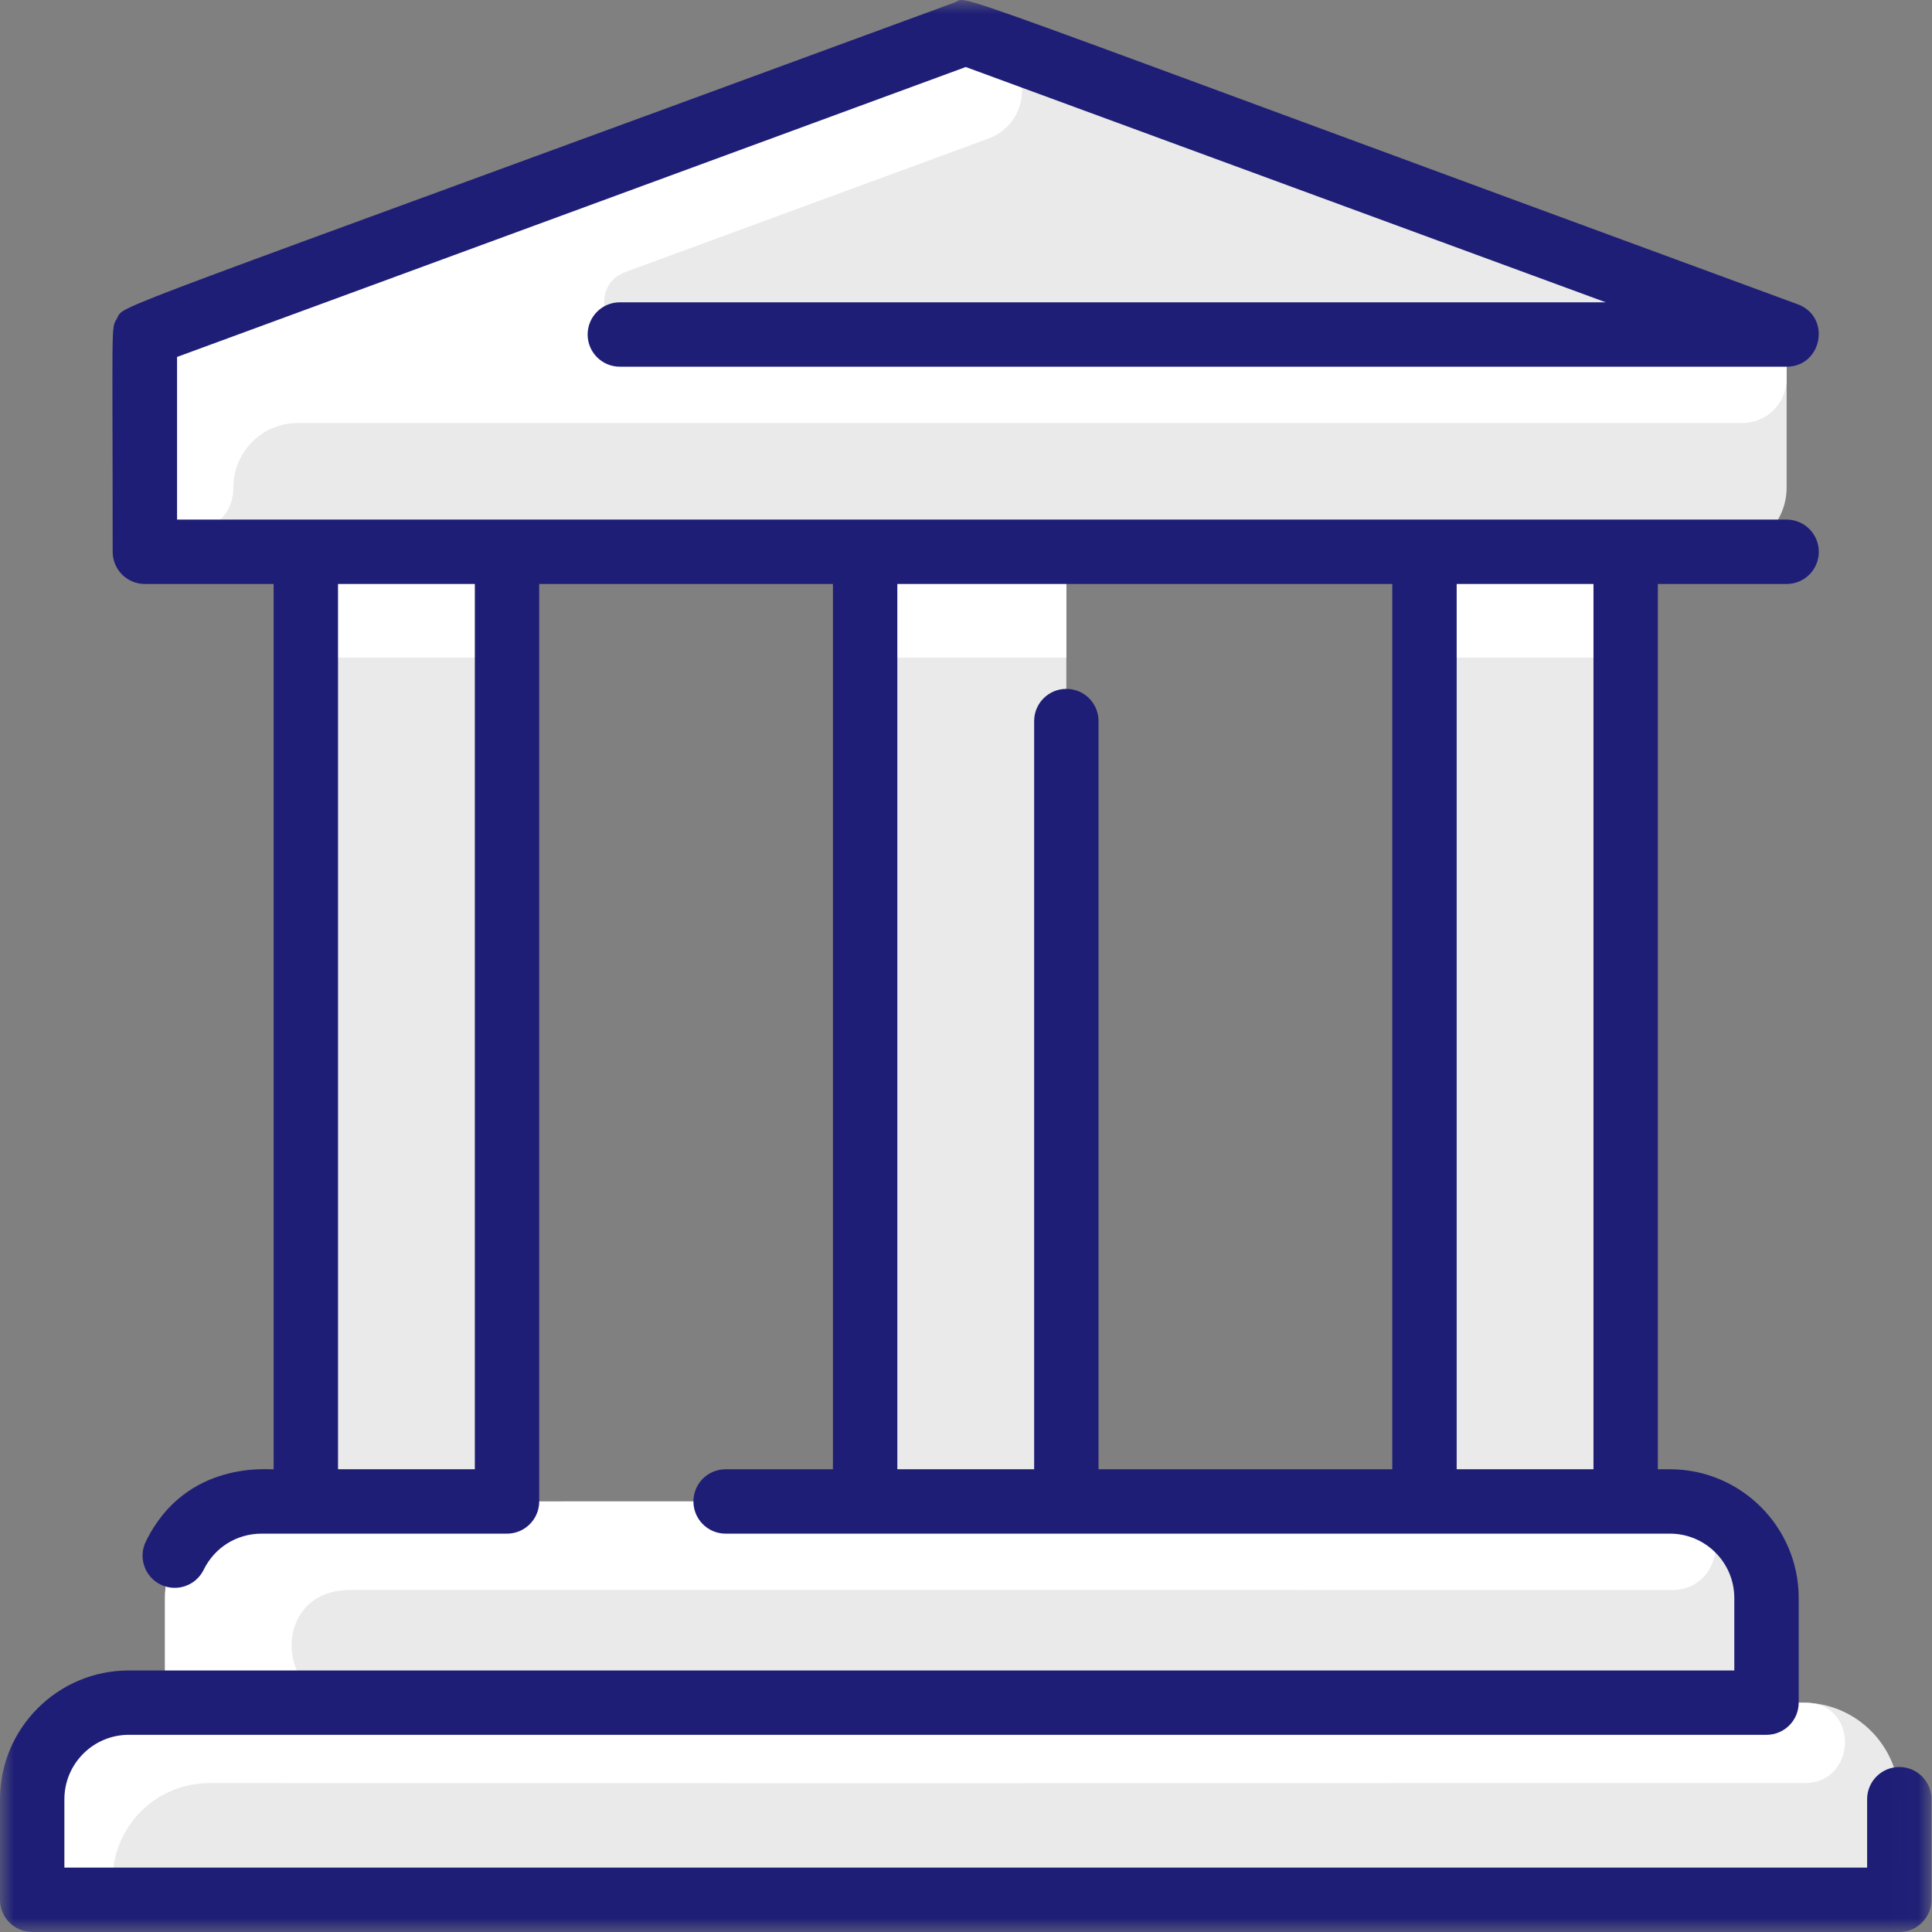 <?xml version="1.0" encoding="UTF-8"?>
<svg width="70px" height="70px" viewBox="0 0 70 70" version="1.1" xmlns="http://www.w3.org/2000/svg" xmlns:xlink="http://www.w3.org/1999/xlink">
    <rect x="0" y="0" width="70" height="70" fill="#808080" stroke="none"/>
    <title>history_icon</title>
    <defs>
        <polygon id="path-1" points="1.3671875e-05 0 69.981 0 69.981 70 1.3671875e-05 70"></polygon>
    </defs>
    <g id="Page-1" stroke="none" stroke-width="1" fill="none" fill-rule="evenodd">
        <g id="thames_learning_primary" transform="translate(-860, -1663)">
            <g id="history_icon" transform="translate(860, 1663)">
                <mask id="mask-2" fill="white">
                    <use xlink:href="#path-1"></use>
                </mask>
                <g id="Clip-2"></g>
                <path d="M38.635,54.4 L51.611,54.4 L51.611,19.993 L38.635,19.993 L38.635,54.4 Z M18.37,54.4 L31.346,54.4 L31.346,19.993 L18.37,19.993 L18.37,54.4 Z M65.316,61.69 L64.004,61.69 L64.004,57.899 C64.004,55.967 62.436,54.4 60.505,54.4 L58.901,54.4 L58.901,19.993 L62.4,19.993 C63.689,19.993 64.733,18.949 64.733,17.66 L64.733,13.238 C64.733,12.538 64.283,11.951 63.684,11.733 C33.446,0.617 35.596,1.338 34.991,1.338 C34.394,1.338 36.831,0.508 6.297,11.733 C5.667,11.965 5.251,12.566 5.251,13.238 L5.251,17.8 C5.307,18.978 6.309,19.993 7.581,19.993 L11.08,19.993 L11.08,54.4 L9.477,54.4 C7.545,54.4 5.978,55.967 5.978,57.899 L5.978,61.69 L4.665,61.69 C2.733,61.69 1.166,63.256 1.166,65.189 L1.166,67.667 C1.166,68.311 1.689,68.834 2.333,68.834 L67.649,68.834 C68.293,68.834 68.815,68.311 68.815,67.667 L68.815,65.189 C68.815,63.256 67.248,61.69 65.316,61.69 L65.316,61.69 Z" id="Fill-1" fill="#EAEAEA" mask="url(#mask-2)"></path>
                <path d="M64.733,13.722 C64.733,14.608 64.014,15.327 63.128,15.327 L10.787,15.327 C9.5,15.327 8.456,16.37 8.456,17.658 C8.456,19.723 5.347,19.824 5.251,17.8 C5.265,17.79 5.251,17.891 5.251,13.238 C5.251,12.566 5.667,11.965 6.297,11.733 C36.535,0.617 34.385,1.338 34.991,1.338 C37.343,1.338 37.729,4.316 35.795,5.027 L22.654,9.858 C21.432,10.307 21.754,12.12 23.056,12.12 L64.278,12.12 C64.884,12.738 64.7,13.465 64.733,13.722" id="Fill-3" fill="#FFFFFF" mask="url(#mask-2)"></path>
                <polygon id="Fill-4" fill="#FFFFFF" mask="url(#mask-2)" points="31.346 23.83 38.635 23.83 38.635 19.993 31.346 19.993"></polygon>
                <polygon id="Fill-5" fill="#FFFFFF" mask="url(#mask-2)" points="51.611 23.83 58.901 23.83 58.901 19.993 51.611 19.993"></polygon>
                <polygon id="Fill-6" fill="#FFFFFF" mask="url(#mask-2)" points="11.08 23.83 18.37 23.83 18.37 19.993 11.08 19.993"></polygon>
                <path d="M65.502,61.695 C65.339,61.686 12.595,61.69 12.61,61.69 C9.963,61.69 9.778,57.607 12.684,57.607 C38.796,57.61 54.197,57.605 60.559,57.61 C62.624,57.611 62.738,54.503 60.676,54.404 C60.506,54.396 9.462,54.4 9.477,54.4 C7.544,54.4 5.978,55.967 5.978,57.899 L5.978,61.69 L4.665,61.69 C2.733,61.69 1.166,63.256 1.166,65.189 L1.166,67.667 C1.166,68.311 1.689,68.834 2.333,68.834 L2.937,68.834 C3.546,68.834 4.04,68.364 4.099,67.758 C4.273,65.989 5.766,64.606 7.581,64.606 C45.783,64.615 60.025,64.6 65.389,64.603 C67.257,64.604 67.367,61.792 65.502,61.695" id="Fill-7" fill="#FFFFFF" mask="url(#mask-2)"></path>
                <path d="M32.512,21.159 L50.445,21.159 L50.445,53.234 L39.802,53.234 L39.802,26.125 C39.802,25.481 39.28,24.959 38.636,24.959 C37.991,24.959 37.469,25.481 37.469,26.125 L37.469,53.234 L32.512,53.234 L32.512,21.159 Z M12.247,53.234 L17.204,53.234 L17.204,21.159 L12.247,21.159 L12.247,53.234 Z M52.778,53.234 L57.735,53.234 L57.735,21.159 L52.778,21.159 L52.778,53.234 Z M68.815,64.022 C68.171,64.022 67.649,64.545 67.649,65.189 L67.649,67.667 L2.333,67.667 L2.333,65.189 C2.333,63.903 3.379,62.856 4.665,62.856 L64.004,62.856 C64.648,62.856 65.17,62.334 65.17,61.69 L65.17,57.899 C65.17,55.326 63.077,53.234 60.505,53.234 L60.067,53.234 L60.067,21.159 L64.733,21.159 C65.377,21.159 65.899,20.637 65.899,19.993 C65.899,19.348 65.377,18.826 64.733,18.826 L6.415,18.826 L6.415,12.933 L34.991,2.428 L58.18,10.953 L22.457,10.953 C21.813,10.953 21.291,11.476 21.291,12.12 C21.291,12.764 21.813,13.286 22.457,13.286 L64.726,13.286 C66.025,13.291 66.359,11.475 65.135,11.025 C32.889,-0.828 35.191,-0.131 34.588,0.09 C2.933,11.729 4.544,10.998 4.234,11.545 C4.017,11.927 4.082,11.503 4.082,19.993 C4.082,20.637 4.604,21.159 5.249,21.159 L9.914,21.159 L9.914,53.234 C9.805,53.262 6.743,52.867 5.284,55.852 C5.001,56.431 5.24,57.129 5.819,57.412 C6.403,57.697 7.098,57.45 7.379,56.877 C7.774,56.068 8.578,55.567 9.477,55.567 L18.37,55.567 C19.014,55.567 19.536,55.044 19.536,54.4 L19.536,21.159 L30.179,21.159 L30.179,53.234 L26.29,53.234 C25.646,53.234 25.124,53.756 25.124,54.4 C25.124,55.044 25.646,55.567 26.29,55.567 L60.505,55.567 C61.791,55.567 62.837,56.613 62.837,57.899 L62.837,60.524 L4.665,60.524 C2.093,60.524 1.36718754e-05,62.616 1.36718754e-05,65.189 L1.36718754e-05,68.834 C1.36718754e-05,69.478 0.522,70 1.166,70 L68.815,70 C69.459,70 69.981,69.478 69.981,68.834 L69.981,65.189 C69.981,64.545 69.459,64.022 68.815,64.022 L68.815,64.022 Z" id="Fill-8" fill="#1E1E77" mask="url(#mask-2)"></path>
            </g>
        </g>
    </g>
</svg>